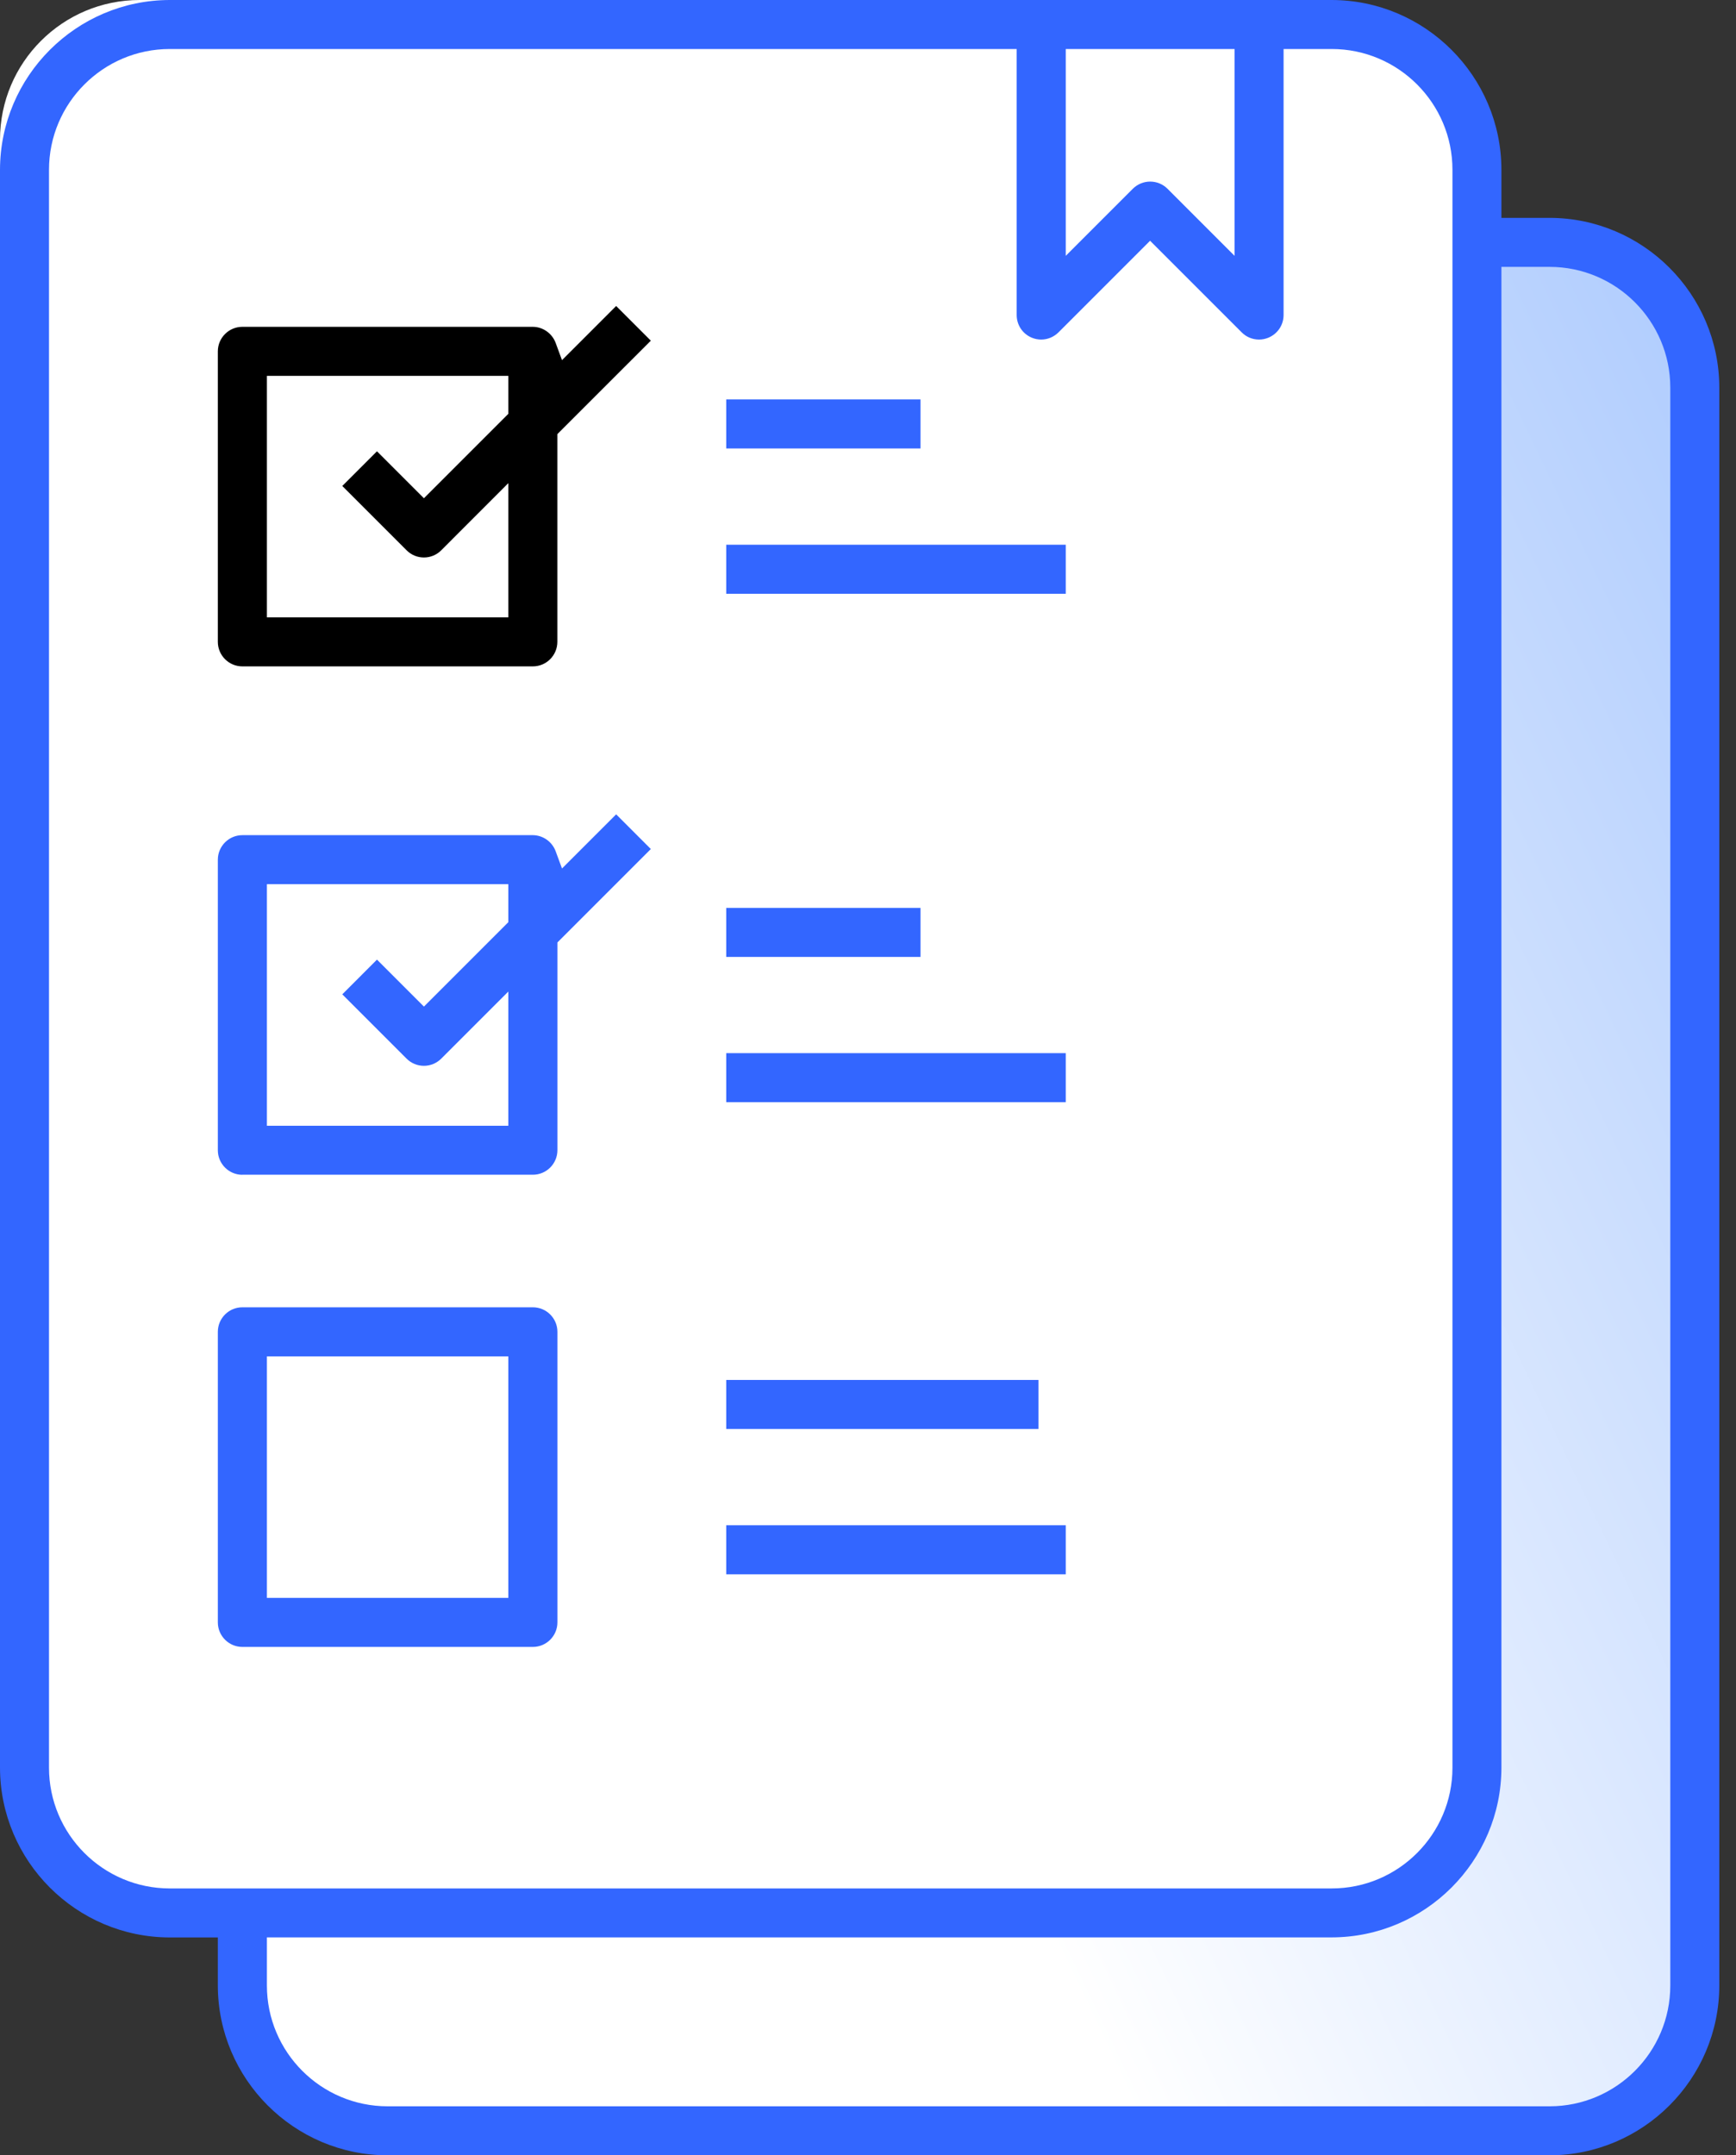 <svg width="87" height="108" viewBox="0 0 87 108" fill="none" xmlns="http://www.w3.org/2000/svg">
<rect x="0" y="0" width="87" height="108" fill="#333333" stroke="none"/>
<rect x="12" y="11" width="73" height="95" rx="7" fill="url(#paint0_linear)"/>
<rect width="73" height="95" rx="7" fill="white"/>
<path d="M19.424 108C14.739 107.994 10.923 104.178 10.917 99.492V97.083H8.505C3.822 97.077 0.006 93.261 0 88.573V8.508C0.006 3.822 3.822 0.006 8.508 0H66.736C71.422 0.006 75.238 3.822 75.244 8.508V10.917H77.656C82.341 10.923 86.158 14.739 86.163 19.424V99.492C86.158 104.178 82.341 107.994 77.656 108H19.424ZM13.376 99.492C13.376 102.83 16.09 105.544 19.427 105.544H77.656C80.993 105.544 83.707 102.83 83.707 99.492V19.424C83.707 16.087 80.993 13.373 77.656 13.373H75.244V88.573C75.238 93.258 71.422 97.074 66.736 97.08H13.376V99.492ZM8.508 2.456C5.17 2.456 2.456 5.17 2.456 8.508V88.576C2.456 91.913 5.17 94.627 8.508 94.627H66.739C70.077 94.627 72.79 91.913 72.79 88.576V8.508C72.79 5.17 70.077 2.456 66.739 2.456H64.327V15.785C64.327 16.285 64.028 16.728 63.567 16.921C63.417 16.983 63.26 17.015 63.097 17.015C62.769 17.015 62.459 16.888 62.228 16.654L57.637 12.064L53.047 16.654C52.813 16.885 52.506 17.015 52.178 17.015C52.015 17.015 51.858 16.983 51.708 16.921C51.246 16.728 50.951 16.285 50.951 15.785V2.456H8.508ZM53.41 12.82L56.771 9.459C57.005 9.229 57.312 9.099 57.64 9.099C57.968 9.099 58.276 9.226 58.51 9.459L61.87 12.82V2.456H53.41V12.82Z" fill="#3366FF"/>
<path d="M12.146 33.392C11.47 33.392 10.917 32.842 10.917 32.162V17.606C10.917 16.929 11.467 16.377 12.146 16.377H26.705C27.211 16.38 27.669 16.705 27.846 17.181L28.165 18.047L30.879 15.333L32.617 17.071L27.932 21.754V32.162C27.932 32.839 27.382 33.392 26.702 33.392H12.146ZM13.376 30.935H25.475V24.21L22.114 27.574C21.884 27.805 21.573 27.935 21.245 27.935C20.917 27.935 20.61 27.808 20.376 27.574L17.154 24.352L18.892 22.614L21.245 24.967L25.475 20.737V18.833H13.376V30.935Z" fill="black"/>
<path d="M12.146 58.867C11.47 58.867 10.917 58.317 10.917 57.637V43.079C10.917 42.402 11.467 41.849 12.146 41.849H26.705C27.211 41.852 27.669 42.177 27.846 42.653L28.165 43.519L30.879 40.806L32.617 42.544L27.935 47.226V57.634C27.935 58.311 27.385 58.864 26.705 58.864H12.146V58.867ZM13.376 56.411H25.475V49.686L22.114 53.047C21.881 53.277 21.573 53.407 21.245 53.407C20.917 53.407 20.61 53.28 20.376 53.047L17.154 49.825L18.892 48.086L21.245 50.439L25.475 46.209V44.306H13.376V56.411Z" fill="#3366FF"/>
<path d="M12.146 82.525C11.47 82.525 10.917 81.975 10.917 81.295V66.736C10.917 66.059 11.467 65.507 12.146 65.507H26.705C27.382 65.507 27.935 66.056 27.935 66.736V81.295C27.935 81.972 27.385 82.525 26.705 82.525H12.146ZM13.376 80.068H25.475V67.966H13.376V80.068Z" fill="#3366FF"/>
<path d="M53.41 27.296H36.395V29.753H53.41V27.296Z" fill="#3366FF"/>
<path d="M46.132 20.015H36.395V22.472H46.132V20.015Z" fill="#3366FF"/>
<path d="M53.41 52.772H36.395V55.228H53.41V52.772Z" fill="#3366FF"/>
<path d="M46.132 45.494H36.395V47.95H46.132V45.494Z" fill="#3366FF"/>
<path d="M53.41 76.429H36.395V78.886H53.41V76.429Z" fill="#3366FF"/>
<path d="M52.045 69.148H36.395V71.605H52.045V69.148Z" fill="#3366FF"/>
<defs>
<linearGradient id="paint0_linear" x1="47.818" y1="87.288" x2="108.894" y2="58.074" gradientUnits="userSpaceOnUse">
<stop stop-color="white"/>
<stop offset="1" stop-color="#ACCAFE"/>
</linearGradient>
</defs>
</svg>
